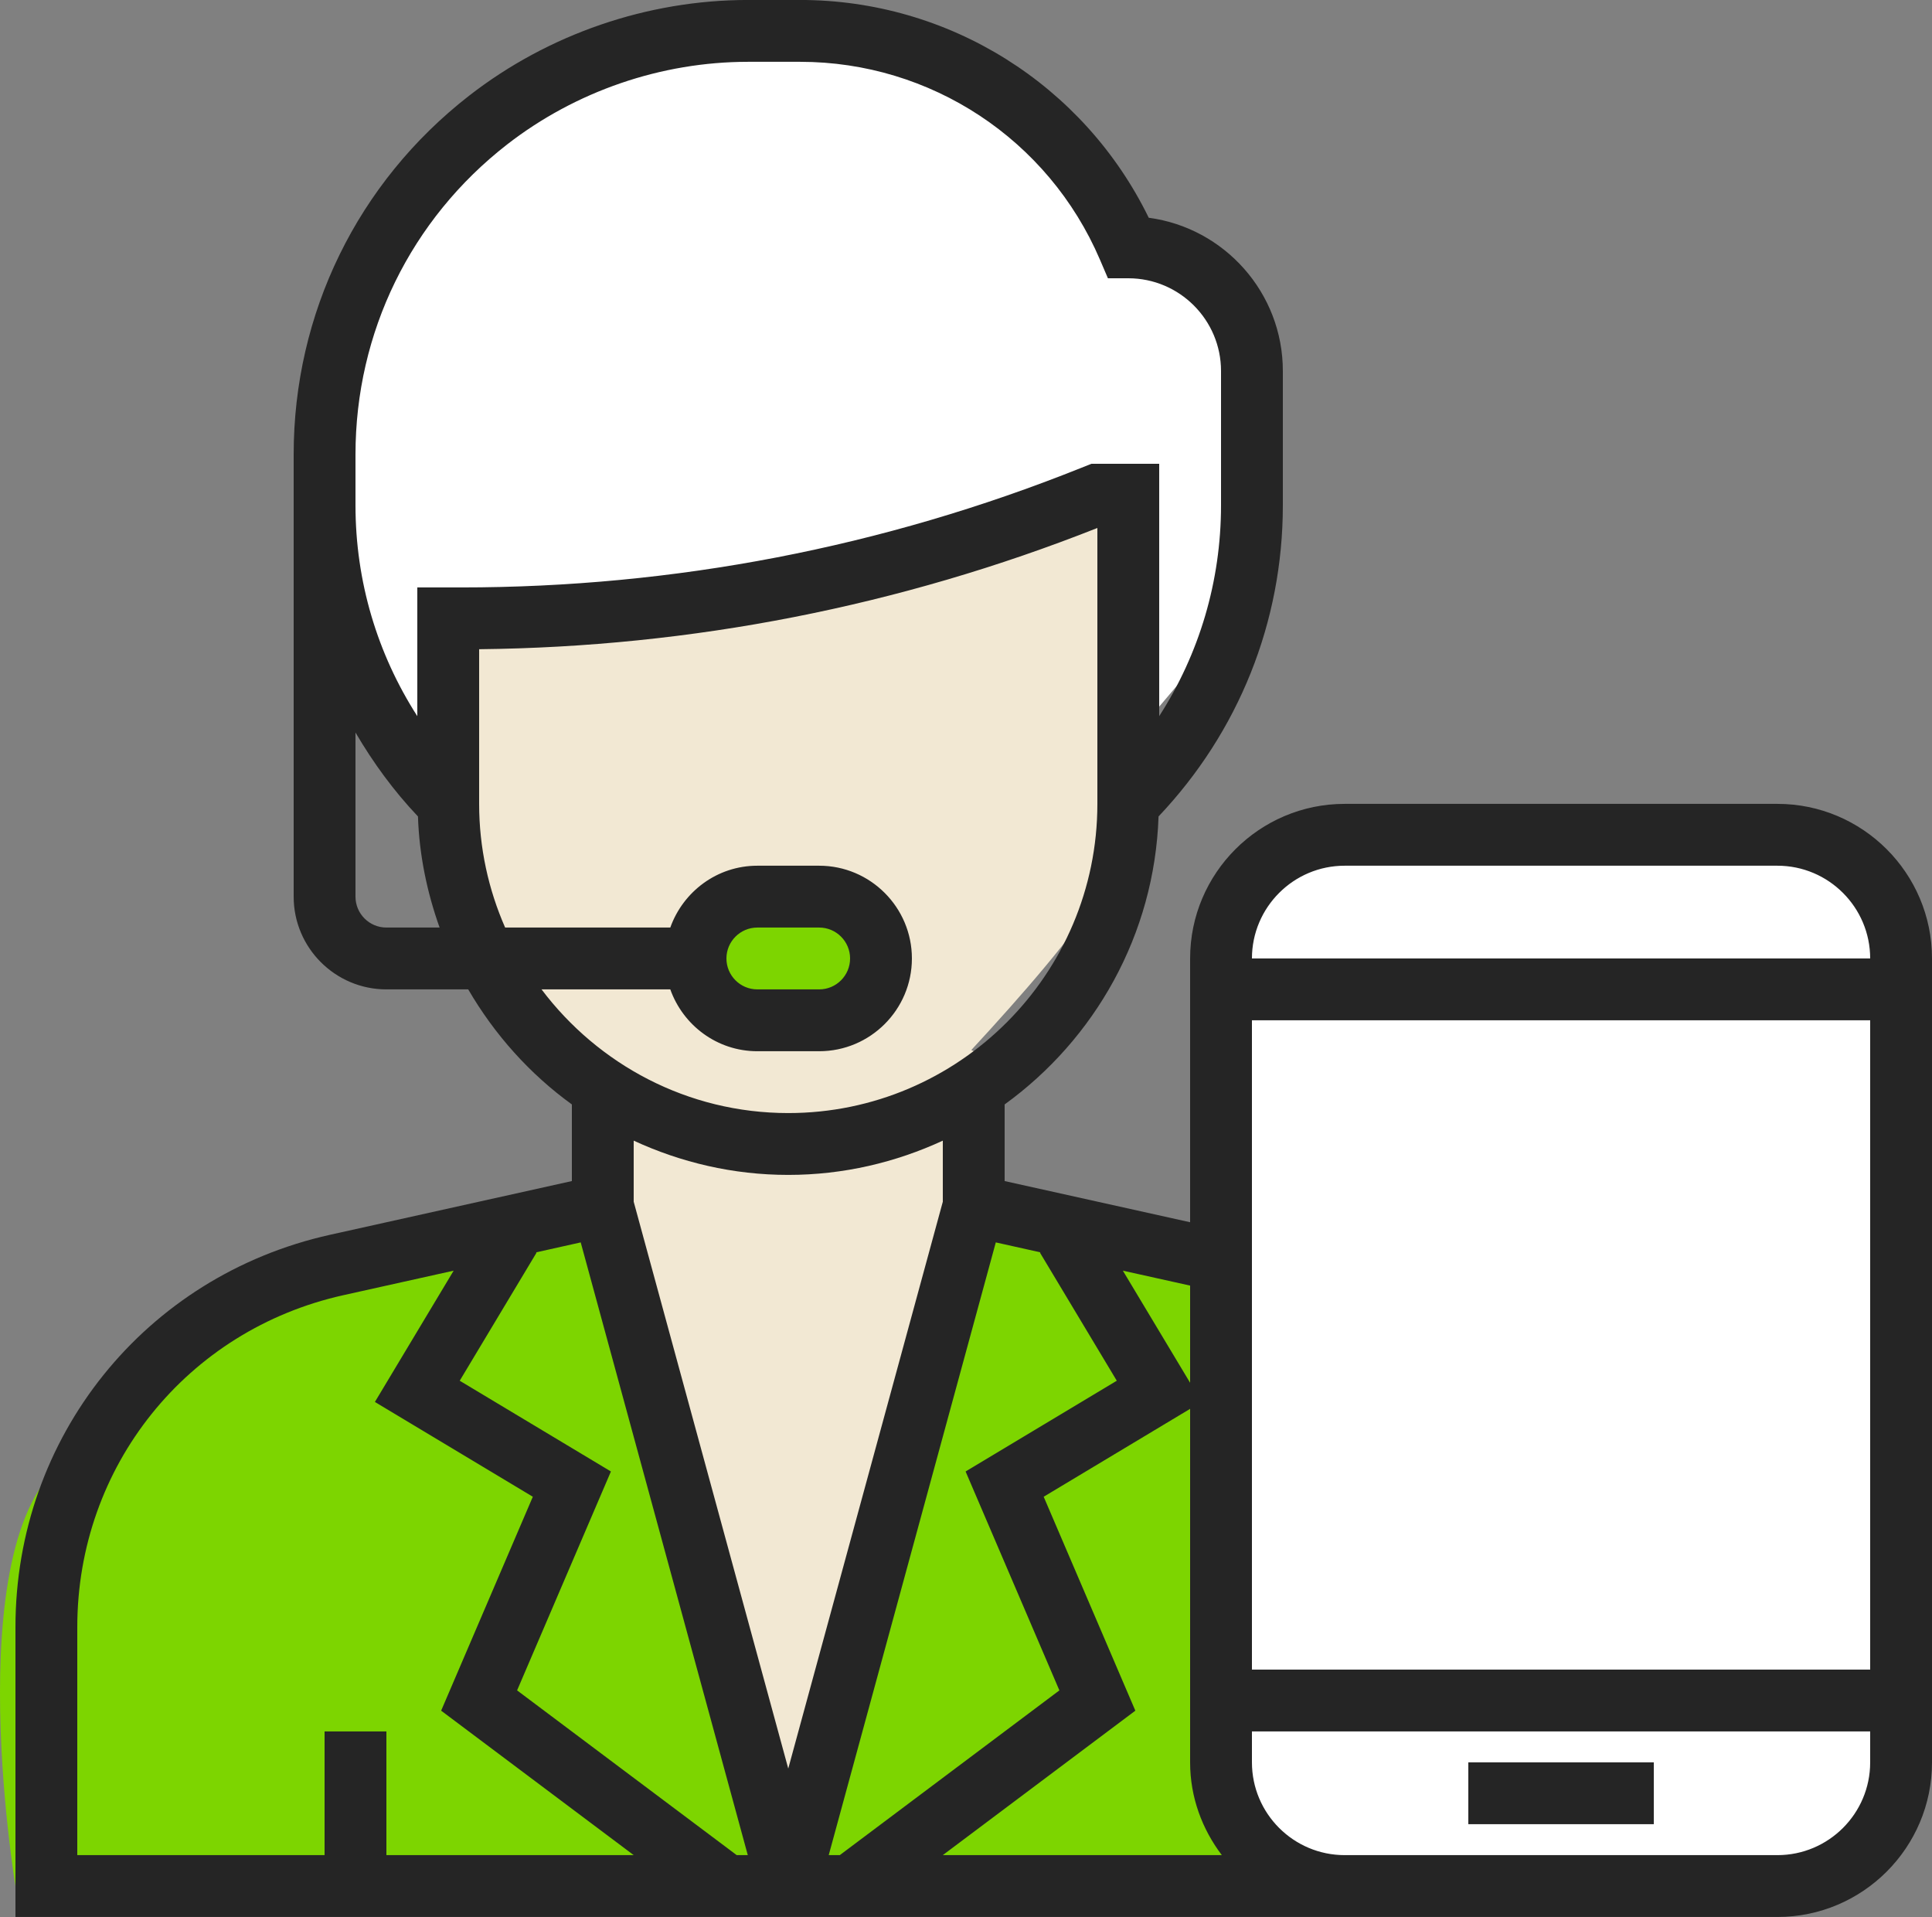 <svg xmlns="http://www.w3.org/2000/svg" xmlns:xlink="http://www.w3.org/1999/xlink" preserveAspectRatio="xMidYMid" width="62.5" height="62" viewBox="0 0 62.5 62">
  <rect x="0" y="0" width="62.5" height="62" fill="#808080" stroke="none"/>
  <defs>
    <style>
      .cls-1 {
        fill: #fff;
      }

      .cls-1, .cls-2, .cls-3, .cls-4 {
        fill-rule: evenodd;
      }

      .cls-2 {
        fill: #f2e8d3;
      }

      .cls-3 {
        fill: #7dd500;
      }

      .cls-4 {
        fill: #252525;
      }
    </style>
  </defs>
  <g>
    <path d="M12.500,6.999 C12.500,6.999 16.500,1.500 20.500,0.999 C24.500,0.500 28.750,0.999 30.500,1.999 C32.250,2.999 34.500,5.874 35.500,6.999 C36.500,8.124 40.250,7.999 40.500,10.000 C40.750,11.999 41.375,17.499 40.500,18.999 C39.625,20.499 36.500,23.999 36.500,23.999 L36.500,16.000 C36.500,16.000 33.500,16.249 31.500,17.000 C29.500,17.750 24.375,19.749 21.500,19.999 C18.625,20.249 14.500,19.999 14.500,19.999 L14.500,24.999 C14.500,24.999 10.375,23.375 10.500,21.999 C10.625,20.624 10.500,14.250 10.500,12.999 C10.500,11.749 12.000,7.499 12.500,6.999 Z" class="cls-1"/>
    <path d="M43.500,26.999 C43.500,26.999 39.750,27.499 39.500,31.999 C39.250,36.499 39.500,56.999 39.500,56.999 C39.500,56.999 39.875,60.749 44.500,60.999 C49.125,61.250 57.500,60.999 57.500,60.999 C57.500,60.999 61.125,60.250 61.500,55.999 C61.875,51.749 61.500,29.999 61.500,29.999 C61.500,29.999 59.750,27.124 57.500,26.999 C55.250,26.875 43.500,26.999 43.500,26.999 Z" class="cls-1"/>
    <g>
      <path d="M35.500,29.000 C34.771,30.214 33.083,32.166 31.422,33.960 L31.500,33.999 L31.500,39.000 L25.500,59.999 C25.500,59.999 20.000,40.000 19.500,39.000 C19.112,38.224 19.324,36.264 19.439,35.414 C19.127,35.275 18.817,35.136 18.500,35.000 C14.300,33.200 14.500,19.999 14.500,19.999 C14.500,19.999 20.500,19.999 24.500,18.999 C28.500,17.999 35.500,15.000 35.500,15.000 L36.500,19.999 C36.500,19.999 36.700,26.999 35.500,29.000 Z" class="cls-2"/>
      <path d="M25.500,60.999 L30.500,39.000 L38.500,40.000 L40.500,54.999 L40.500,60.999 L25.500,60.999 ZM2.500,46.999 C6.500,45.000 6.500,41.799 8.500,40.999 C10.500,40.199 18.500,39.000 18.500,39.000 L25.500,60.999 L0.500,60.999 C0.500,60.999 -1.500,48.999 2.500,46.999 ZM27.500,32.999 C26.300,32.799 23.500,31.999 23.500,31.999 C23.300,30.600 21.500,30.999 22.500,29.999 C23.500,29.000 24.500,27.999 24.500,27.999 C24.500,27.999 26.900,28.199 27.500,29.000 C28.100,29.800 28.700,29.999 28.500,30.999 C28.300,31.999 28.700,33.200 27.500,32.999 Z" class="cls-3"/>
      <path d="M57.500,61.999 L43.500,61.999 L0.500,61.999 L0.500,52.625 C0.500,46.485 4.685,41.267 10.680,39.935 L18.500,38.198 L18.500,35.720 C17.136,34.733 15.997,33.460 15.147,31.999 L12.500,31.999 C10.846,31.999 9.500,30.654 9.500,29.000 L9.500,16.342 L9.500,16.000 L9.500,14.700 C9.500,10.131 11.568,5.902 15.175,3.096 C17.743,1.099 20.949,-0.001 24.201,-0.001 L25.884,-0.001 C30.704,-0.001 35.064,2.745 37.162,7.043 C39.607,7.368 41.500,9.467 41.500,11.999 L41.500,16.342 C41.500,20.121 40.068,23.673 37.479,26.406 C37.350,30.239 35.411,33.612 32.500,35.720 L32.500,38.198 L38.500,39.530 L38.500,30.999 C38.500,28.242 40.743,25.999 43.500,25.999 L57.500,25.999 C60.257,25.999 62.500,28.242 62.500,30.999 L62.500,56.999 C62.500,59.756 60.257,61.999 57.500,61.999 ZM11.113,41.888 C6.042,43.013 2.500,47.430 2.500,52.625 L2.500,59.999 L10.500,59.999 L10.500,55.999 L12.500,55.999 L12.500,59.999 L20.501,59.999 L14.271,55.327 L17.237,48.408 L12.128,45.342 L14.676,41.096 L11.113,41.888 ZM17.341,40.504 L17.357,40.514 L14.872,44.656 L19.763,47.591 L16.728,54.671 L23.833,59.999 L24.191,59.999 L18.786,40.182 L17.341,40.504 ZM25.500,57.199 L30.500,38.866 L30.500,36.891 C28.976,37.595 27.287,37.999 25.500,37.999 C23.713,37.999 22.024,37.595 20.500,36.891 L20.500,38.866 L25.500,57.199 ZM11.500,29.000 C11.500,29.551 11.948,29.999 12.500,29.999 L14.221,29.999 C13.818,28.868 13.563,27.666 13.521,26.406 C12.732,25.574 12.066,24.659 11.500,23.691 L11.500,29.000 ZM37.500,15.000 L37.500,23.162 C38.797,21.144 39.500,18.799 39.500,16.342 L39.500,11.999 C39.500,10.345 38.154,9.000 36.500,9.000 L35.841,9.000 L35.581,8.393 C33.916,4.509 30.109,1.999 25.884,1.999 L24.201,1.999 C21.391,1.999 18.622,2.950 16.403,4.674 C13.287,7.098 11.500,10.752 11.500,14.700 L11.500,16.000 L11.500,16.342 C11.500,18.799 12.203,21.144 13.500,23.162 L13.500,18.999 L14.908,18.999 C21.810,18.999 28.557,17.700 34.963,15.137 L35.308,15.000 L37.500,15.000 ZM35.500,25.999 L35.500,17.076 C29.101,19.607 22.377,20.925 15.500,20.997 L15.500,25.999 C15.500,27.422 15.803,28.773 16.341,29.999 L21.684,29.999 C22.098,28.838 23.198,27.999 24.500,27.999 L26.500,27.999 C28.154,27.999 29.500,29.345 29.500,30.999 C29.500,32.654 28.154,33.999 26.500,33.999 L24.500,33.999 C23.198,33.999 22.098,33.161 21.684,31.999 L17.519,31.999 C19.346,34.423 22.239,35.999 25.500,35.999 C31.014,35.999 35.500,31.513 35.500,25.999 ZM23.500,30.999 C23.500,31.551 23.948,31.999 24.500,31.999 L26.500,31.999 C27.052,31.999 27.500,31.551 27.500,30.999 C27.500,30.448 27.052,29.999 26.500,29.999 L24.500,29.999 C23.948,29.999 23.500,30.448 23.500,30.999 ZM33.659,40.504 L32.214,40.182 L26.809,59.999 L27.167,59.999 L34.271,54.671 L31.237,47.591 L36.128,44.656 L33.643,40.514 L33.659,40.504 ZM38.500,41.579 L36.324,41.096 L38.500,44.722 L38.500,41.579 ZM38.500,56.999 L38.500,45.565 L33.763,48.408 L36.728,55.327 L30.499,59.999 L39.526,59.999 C38.891,59.161 38.500,58.129 38.500,56.999 ZM57.500,27.999 L43.500,27.999 C41.846,27.999 40.500,29.345 40.500,30.999 L60.500,30.999 C60.500,29.345 59.154,27.999 57.500,27.999 ZM60.500,32.999 L40.500,32.999 L40.500,53.999 L60.500,53.999 L60.500,32.999 ZM60.500,55.999 L40.500,55.999 L40.500,56.999 C40.500,58.654 41.846,59.999 43.500,59.999 L57.500,59.999 C59.154,59.999 60.500,58.654 60.500,56.999 L60.500,55.999 ZM47.500,56.999 L53.500,56.999 L53.500,58.999 L47.500,58.999 L47.500,56.999 Z" class="cls-4"/>
    </g>
  </g>
</svg>

